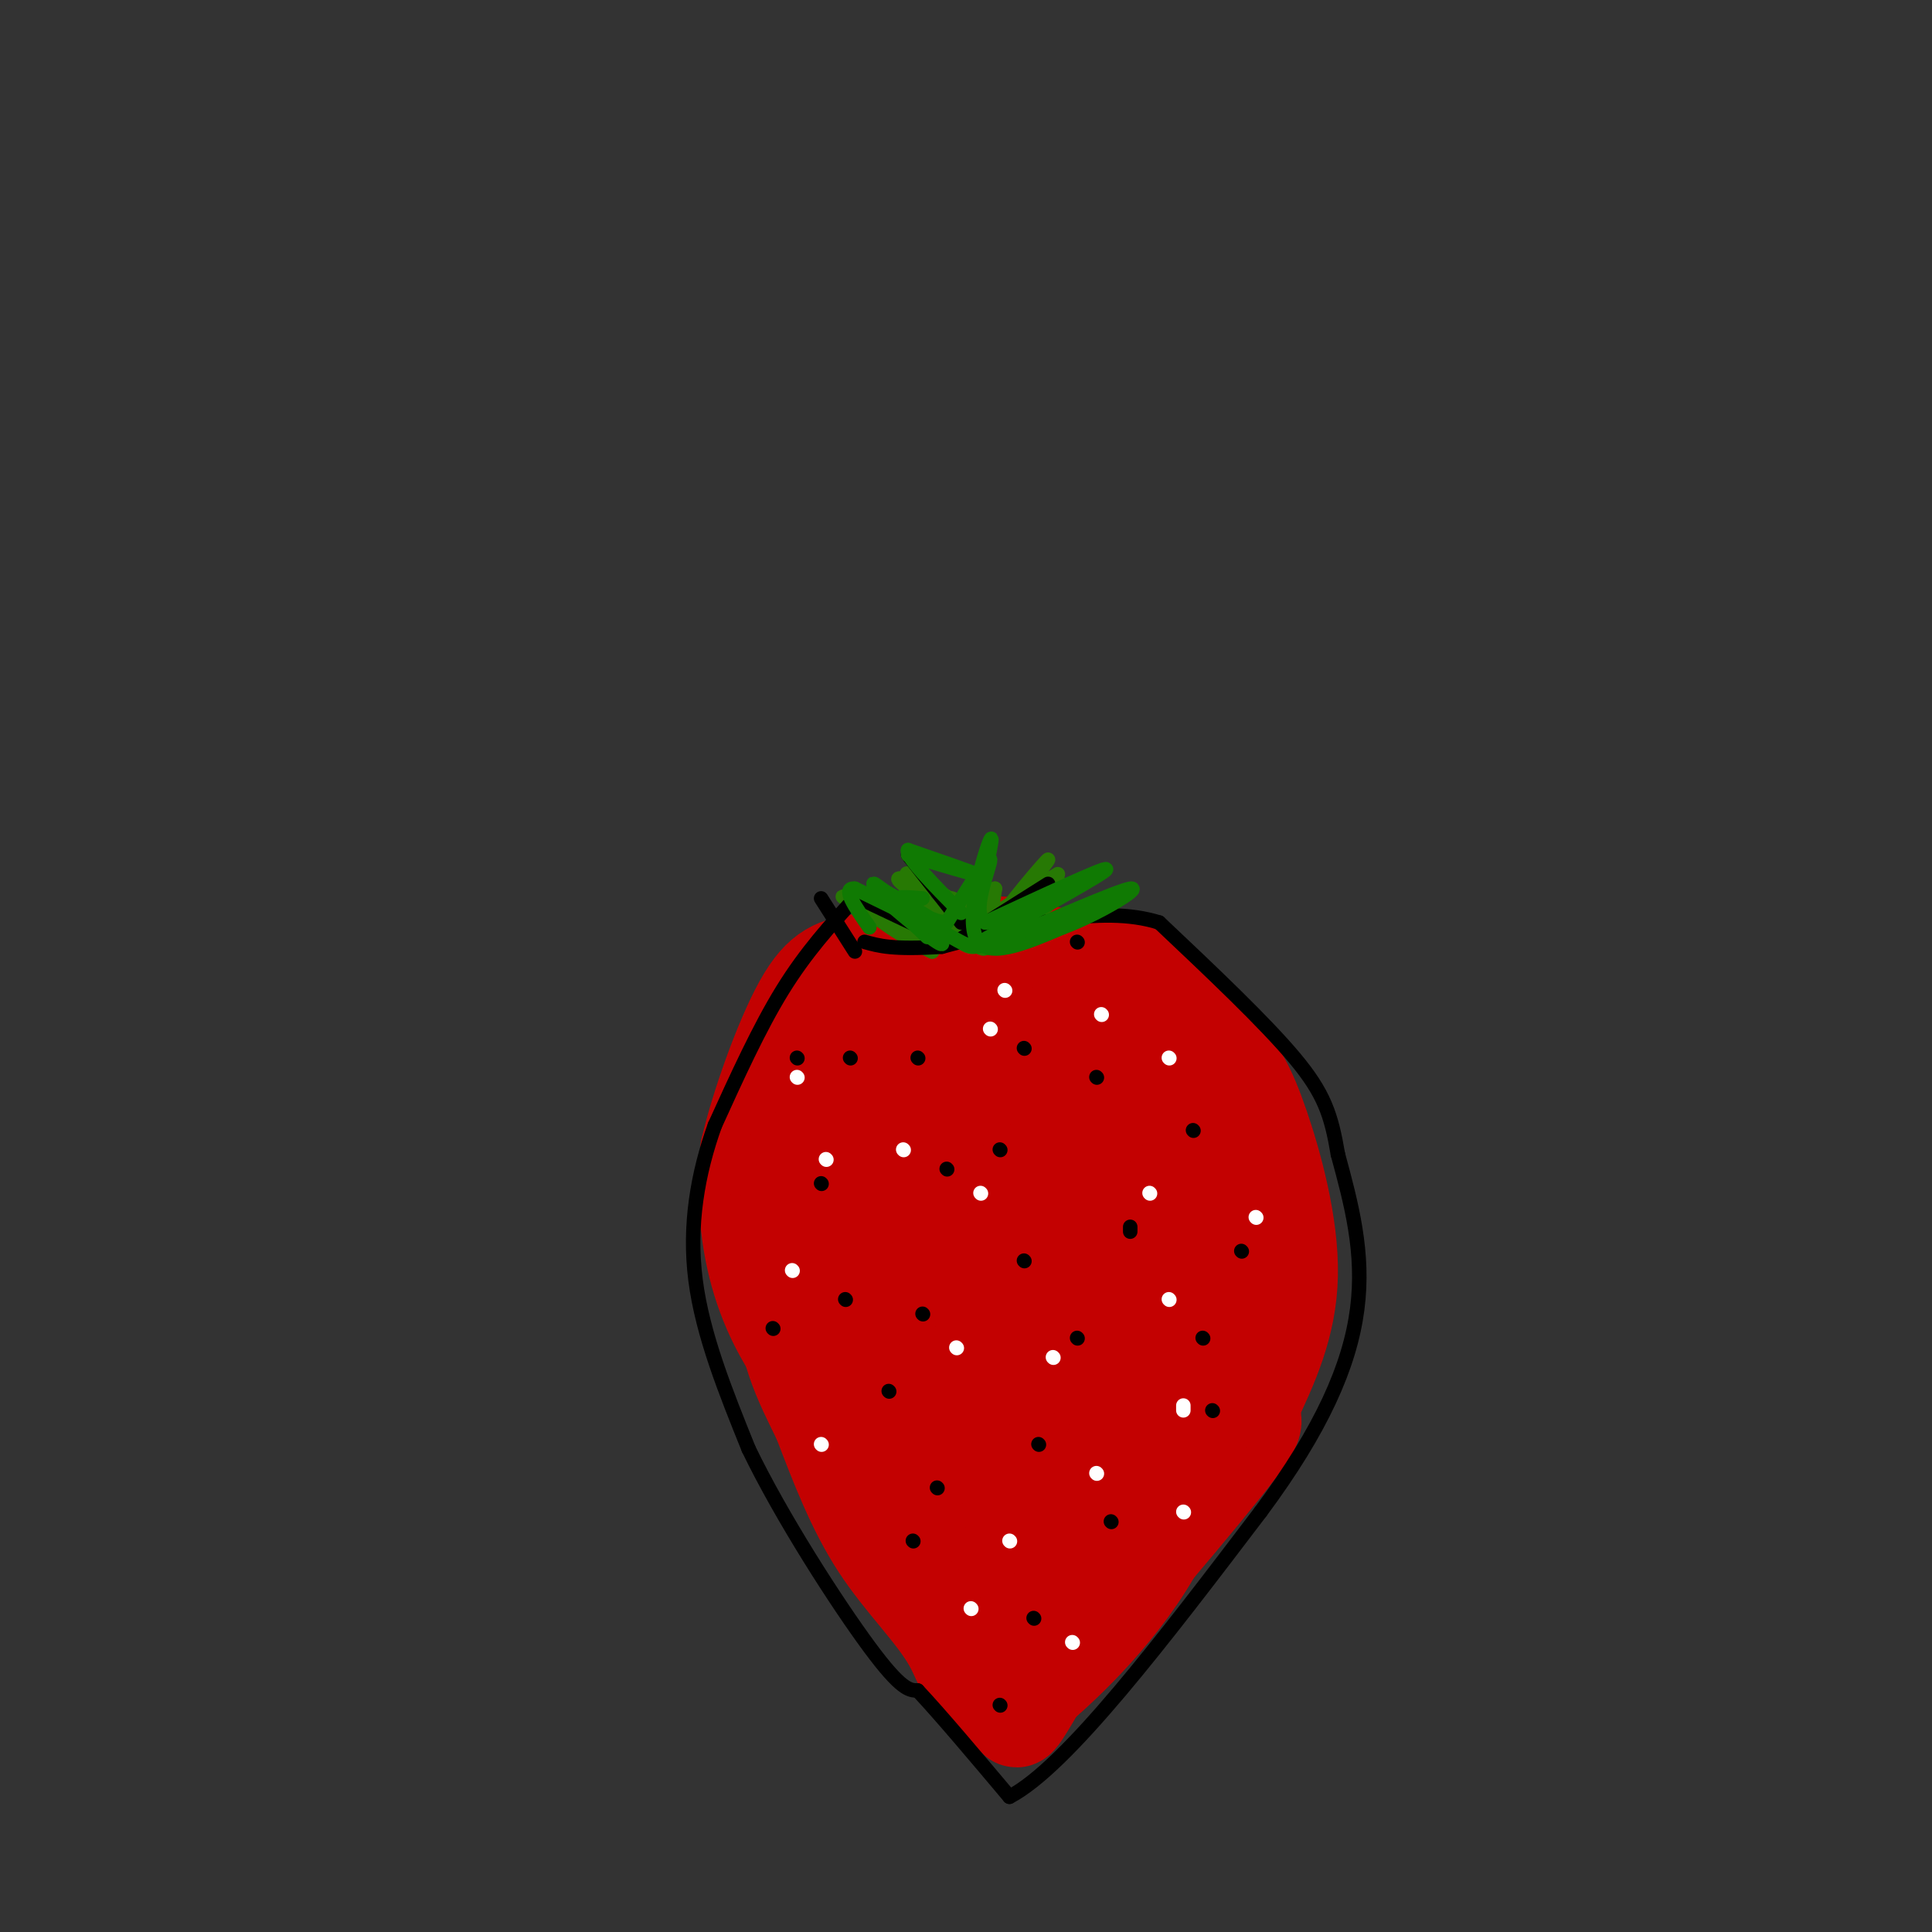 <svg viewBox='0 0 400 400' version='1.1' xmlns='http://www.w3.org/2000/svg' xmlns:xlink='http://www.w3.org/1999/xlink'><rect x="0" y="0" width="400" height="400" fill="#333333" stroke="none"/><g fill='none' stroke='#C30101' stroke-width='6' stroke-linecap='round' stroke-linejoin='round'><path d='M203,353c-0.083,-10.917 -0.167,-21.833 -4,-33c-3.833,-11.167 -11.417,-22.583 -19,-34'/><path d='M180,286c-4.667,-7.167 -6.833,-8.083 -9,-9'/></g>
<g fill='none' stroke='#C30101' stroke-width='20' stroke-linecap='round' stroke-linejoin='round'><path d='M208,354c0.167,-6.250 0.333,-12.500 -4,-21c-4.333,-8.500 -13.167,-19.250 -22,-30'/><path d='M182,303c-7.512,-9.560 -15.292,-18.458 -20,-27c-4.708,-8.542 -6.345,-16.726 -7,-23c-0.655,-6.274 -0.327,-10.637 0,-15'/><path d='M155,238c1.976,-8.607 6.917,-22.625 11,-30c4.083,-7.375 7.310,-8.107 13,-9c5.690,-0.893 13.845,-1.946 22,-3'/><path d='M201,196c5.396,-0.625 7.887,-0.686 14,1c6.113,1.686 15.848,5.120 23,9c7.152,3.880 11.721,8.205 15,12c3.279,3.795 5.267,7.060 8,15c2.733,7.940 6.209,20.554 6,31c-0.209,10.446 -4.105,18.723 -8,27'/><path d='M259,291c-0.202,4.262 3.292,1.417 -6,13c-9.292,11.583 -31.369,37.595 -35,40c-3.631,2.405 11.185,-18.798 26,-40'/><path d='M244,304c5.495,-8.623 6.231,-10.180 8,-16c1.769,-5.820 4.571,-15.902 5,-28c0.429,-12.098 -1.514,-26.212 -4,-35c-2.486,-8.788 -5.516,-12.251 -9,-16c-3.484,-3.749 -7.424,-7.786 -13,-9c-5.576,-1.214 -12.788,0.393 -20,2'/><path d='M211,202c-5.127,0.634 -7.946,1.220 -13,5c-5.054,3.780 -12.344,10.756 -16,16c-3.656,5.244 -3.676,8.758 -4,14c-0.324,5.242 -0.950,12.212 5,25c5.950,12.788 18.475,31.394 31,50'/><path d='M214,312c5.503,9.858 3.761,9.504 4,10c0.239,0.496 2.459,1.843 5,-2c2.541,-3.843 5.403,-12.875 8,-25c2.597,-12.125 4.930,-27.341 4,-41c-0.930,-13.659 -5.123,-25.760 -11,-33c-5.877,-7.240 -13.439,-9.620 -21,-12'/><path d='M203,209c-4.388,-2.344 -4.856,-2.206 -8,1c-3.144,3.206 -8.962,9.478 -4,31c4.962,21.522 20.703,58.292 26,64c5.297,5.708 0.148,-19.646 -5,-45'/><path d='M212,260c-2.762,-17.417 -7.167,-38.458 -6,-45c1.167,-6.542 7.905,1.417 12,18c4.095,16.583 5.548,41.792 7,67'/><path d='M225,300c3.872,5.812 10.052,-13.156 13,-24c2.948,-10.844 2.666,-13.562 0,-21c-2.666,-7.438 -7.714,-19.595 -12,-27c-4.286,-7.405 -7.809,-10.057 -14,-13c-6.191,-2.943 -15.052,-6.177 -22,-7c-6.948,-0.823 -11.985,0.765 -15,4c-3.015,3.235 -4.007,8.118 -5,13'/><path d='M170,225c-1.587,3.871 -3.054,7.048 -1,18c2.054,10.952 7.630,29.679 17,45c9.370,15.321 22.534,27.234 22,24c-0.534,-3.234 -14.767,-21.617 -29,-40'/><path d='M179,272c-5.178,-8.748 -3.623,-10.617 -4,-12c-0.377,-1.383 -2.685,-2.278 2,-9c4.685,-6.722 16.365,-19.269 26,-26c9.635,-6.731 17.225,-7.646 21,-8c3.775,-0.354 3.733,-0.146 6,2c2.267,2.146 6.841,6.232 10,14c3.159,7.768 4.903,19.220 5,27c0.097,7.780 -1.451,11.890 -3,16'/><path d='M242,276c-2.643,8.024 -7.750,20.083 -7,11c0.750,-9.083 7.357,-39.310 8,-42c0.643,-2.690 -4.679,22.155 -10,47'/><path d='M233,292c-6.356,20.244 -17.244,47.356 -21,58c-3.756,10.644 -0.378,4.822 3,-1'/><path d='M215,349c5.464,-4.702 17.625,-15.958 25,-30c7.375,-14.042 9.964,-30.869 8,-33c-1.964,-2.131 -8.482,10.435 -15,23'/><path d='M233,309c-7.804,12.065 -19.813,30.729 -26,37c-6.187,6.271 -6.550,0.150 -10,-6c-3.450,-6.150 -9.986,-12.329 -15,-20c-5.014,-7.671 -8.507,-16.836 -12,-26'/><path d='M170,294c-3.952,-8.060 -7.833,-15.208 -8,-28c-0.167,-12.792 3.381,-31.226 5,-37c1.619,-5.774 1.310,1.113 1,8'/><path d='M168,237c-0.822,2.844 -3.378,5.956 0,19c3.378,13.044 12.689,36.022 22,59'/></g>
<g fill='none' stroke='#277904' stroke-width='3' stroke-linecap='round' stroke-linejoin='round'><path d='M200,188c-5.417,-3.167 -10.833,-6.333 -12,-7c-1.167,-0.667 1.917,1.167 5,3'/><path d='M193,184c-1.298,-0.345 -7.042,-2.708 -7,-2c0.042,0.708 5.869,4.488 6,6c0.131,1.512 -5.435,0.756 -11,0'/><path d='M181,188c-3.844,-0.933 -7.956,-3.267 -6,-2c1.956,1.267 9.978,6.133 18,11'/><path d='M193,197c-0.889,-0.289 -12.111,-6.511 -12,-8c0.111,-1.489 11.556,1.756 23,5'/><path d='M204,194c7.222,-1.267 13.778,-6.933 14,-8c0.222,-1.067 -5.889,2.467 -12,6'/><path d='M206,192c1.464,-3.274 11.125,-14.458 11,-14c-0.125,0.458 -10.036,12.560 -12,16c-1.964,3.440 4.018,-1.780 10,-7'/><path d='M215,187c3.417,-2.571 6.958,-5.500 3,-3c-3.958,2.500 -15.417,10.429 -17,11c-1.583,0.571 6.708,-6.214 15,-13'/><path d='M204,191c7.833,-5.167 15.667,-10.333 15,-10c-0.667,0.333 -9.833,6.167 -19,12'/><path d='M200,193c-4.155,-0.405 -5.042,-7.417 -3,-7c2.042,0.417 7.012,8.262 7,10c-0.012,1.738 -5.006,-2.631 -10,-7'/><path d='M194,189c-2.762,-2.500 -4.667,-5.250 -3,-3c1.667,2.250 6.905,9.500 10,10c3.095,0.500 4.048,-5.750 5,-12'/><path d='M206,184c0.022,-0.356 -2.422,4.756 -1,6c1.422,1.244 6.711,-1.378 12,-4'/></g>
<g fill='none' stroke='#000000' stroke-width='3' stroke-linecap='round' stroke-linejoin='round'><path d='M177,186c-5.083,5.583 -10.167,11.167 -15,19c-4.833,7.833 -9.417,17.917 -14,28'/><path d='M148,233c-3.556,9.911 -5.444,20.689 -4,32c1.444,11.311 6.222,23.156 11,35'/><path d='M155,300c6.822,14.156 18.378,32.044 25,41c6.622,8.956 8.311,8.978 10,9'/><path d='M190,350c4.833,5.167 11.917,13.583 19,22'/><path d='M209,372c11.833,-6.167 31.917,-32.583 52,-59'/><path d='M261,313c12.711,-17.089 18.489,-30.311 20,-42c1.511,-11.689 -1.244,-21.844 -4,-32'/><path d='M277,239c-1.378,-8.178 -2.822,-12.622 -9,-20c-6.178,-7.378 -17.089,-17.689 -28,-28'/><path d='M240,191c-12.167,-3.833 -28.583,0.583 -45,5'/><path d='M195,196c-10.167,0.667 -13.083,-0.167 -16,-1'/><path d='M177,197c0.000,0.000 -7.000,-11.000 -7,-11'/><path d='M178,186c0.000,0.000 19.000,9.000 19,9'/><path d='M188,177c0.000,0.000 11.000,14.000 11,14'/><path d='M198,195c0.000,0.000 19.000,-12.000 19,-12'/><path d='M176,219c0.000,0.000 0.100,0.100 0.1,0.1'/><path d='M170,245c0.000,0.000 0.100,0.100 0.1,0.1'/><path d='M175,269c0.000,0.000 0.100,0.100 0.1,0.1'/><path d='M184,288c0.000,0.000 0.100,0.100 0.1,0.1'/><path d='M194,308c0.000,0.000 0.100,0.100 0.1,0.1'/><path d='M214,335c0.000,0.000 0.100,0.100 0.1,0.1'/><path d='M230,315c0.000,0.000 0.100,0.100 0.1,0.1'/><path d='M249,277c0.000,0.000 0.100,0.100 0.1,0.1'/><path d='M257,259c0.000,0.000 0.100,0.100 0.1,0.1'/><path d='M247,234c0.000,0.000 0.100,0.100 0.1,0.1'/><path d='M223,195c0.000,0.000 0.100,0.100 0.1,0.1'/><path d='M212,217c0.000,0.000 0.100,0.100 0.1,0.1'/><path d='M212,261c0.000,0.000 0.100,0.100 0.1,0.1'/><path d='M215,299c0.000,0.000 0.100,0.100 0.1,0.1'/><path d='M191,272c0.000,0.000 0.100,0.100 0.1,0.1'/><path d='M190,219c0.000,0.000 0.100,0.100 0.1,0.1'/><path d='M227,223c0.000,0.000 0.100,0.100 0.1,0.1'/><path d='M223,277c0.000,0.000 0.100,0.100 0.1,0.1'/><path d='M196,242c0.000,0.000 0.100,0.100 0.1,0.1'/><path d='M207,238c0.000,0.000 0.100,0.100 0.1,0.1'/><path d='M234,254c0.000,0.000 0.000,1.000 0,1'/><path d='M251,292c0.000,0.000 0.100,0.100 0.1,0.1'/><path d='M207,353c0.000,0.000 0.100,0.100 0.1,0.1'/><path d='M189,319c0.000,0.000 0.100,0.100 0.1,0.1'/><path d='M160,275c0.000,0.000 0.100,0.100 0.1,0.1'/><path d='M165,219c0.000,0.000 0.100,0.100 0.1,0.1'/></g>
<g fill='none' stroke='#FFFFFF' stroke-width='3' stroke-linecap='round' stroke-linejoin='round'><path d='M165,223c0.000,0.000 0.100,0.100 0.1,0.1'/><path d='M171,240c0.000,0.000 0.100,0.100 0.1,0.1'/><path d='M164,263c0.000,0.000 0.100,0.100 0.1,0.1'/><path d='M170,299c0.000,0.000 0.100,0.100 0.1,0.1'/><path d='M201,333c0.000,0.000 0.100,0.100 0.1,0.1'/><path d='M222,340c0.000,0.000 0.100,0.100 0.1,0.1'/><path d='M245,292c0.000,0.000 0.000,-1.000 0,-1'/><path d='M260,252c0.000,0.000 0.100,0.100 0.1,0.1'/><path d='M242,219c0.000,0.000 0.100,0.100 0.1,0.1'/><path d='M205,213c0.000,0.000 0.100,0.100 0.1,0.1'/><path d='M187,238c0.000,0.000 0.100,0.100 0.1,0.1'/><path d='M198,279c0.000,0.000 0.100,0.100 0.1,0.1'/><path d='M209,319c0.000,0.000 0.100,0.100 0.1,0.1'/><path d='M218,281c0.000,0.000 0.100,0.100 0.1,0.1'/><path d='M238,247c0.000,0.000 0.100,0.100 0.1,0.1'/><path d='M203,247c0.000,0.000 0.100,0.100 0.1,0.1'/><path d='M228,210c0.000,0.000 0.100,0.100 0.1,0.1'/><path d='M242,269c0.000,0.000 0.100,0.100 0.1,0.1'/><path d='M227,305c0.000,0.000 0.100,0.100 0.1,0.1'/><path d='M245,313c0.000,0.000 0.100,0.100 0.1,0.1'/><path d='M208,205c0.000,0.000 0.100,0.100 0.1,0.1'/></g>
<g fill='none' stroke='#107A03' stroke-width='3' stroke-linecap='round' stroke-linejoin='round'><path d='M188,177c7.000,2.083 14.000,4.167 14,4c0.000,-0.167 -7.000,-2.583 -14,-5'/><path d='M188,176c-0.500,1.333 5.250,7.167 11,13'/><path d='M194,191c-7.022,-4.311 -14.044,-8.622 -13,-7c1.044,1.622 10.156,9.178 13,11c2.844,1.822 -0.578,-2.089 -4,-6'/><path d='M190,189c-1.733,-1.600 -4.067,-2.600 -4,-3c0.067,-0.400 2.533,-0.200 5,0'/><path d='M203,195c12.917,-7.167 25.833,-14.333 26,-15c0.167,-0.667 -12.417,5.167 -25,11'/><path d='M204,191c-3.267,-1.756 1.067,-11.644 1,-13c-0.067,-1.356 -4.533,5.822 -9,13'/><path d='M196,191c-5.222,-0.244 -13.778,-7.356 -15,-8c-1.222,-0.644 4.889,5.178 11,11'/><path d='M202,189c2.000,-8.600 4.000,-17.200 3,-15c-1.000,2.200 -5.000,15.200 -3,20c2.000,4.800 10.000,1.400 18,-2'/><path d='M220,192c7.343,-2.695 16.700,-8.434 14,-8c-2.700,0.434 -17.458,7.040 -25,10c-7.542,2.960 -7.869,2.274 -12,0c-4.131,-2.274 -12.065,-6.137 -20,-10'/><path d='M177,184c-2.833,-0.333 0.083,3.833 3,8'/></g>
</svg>